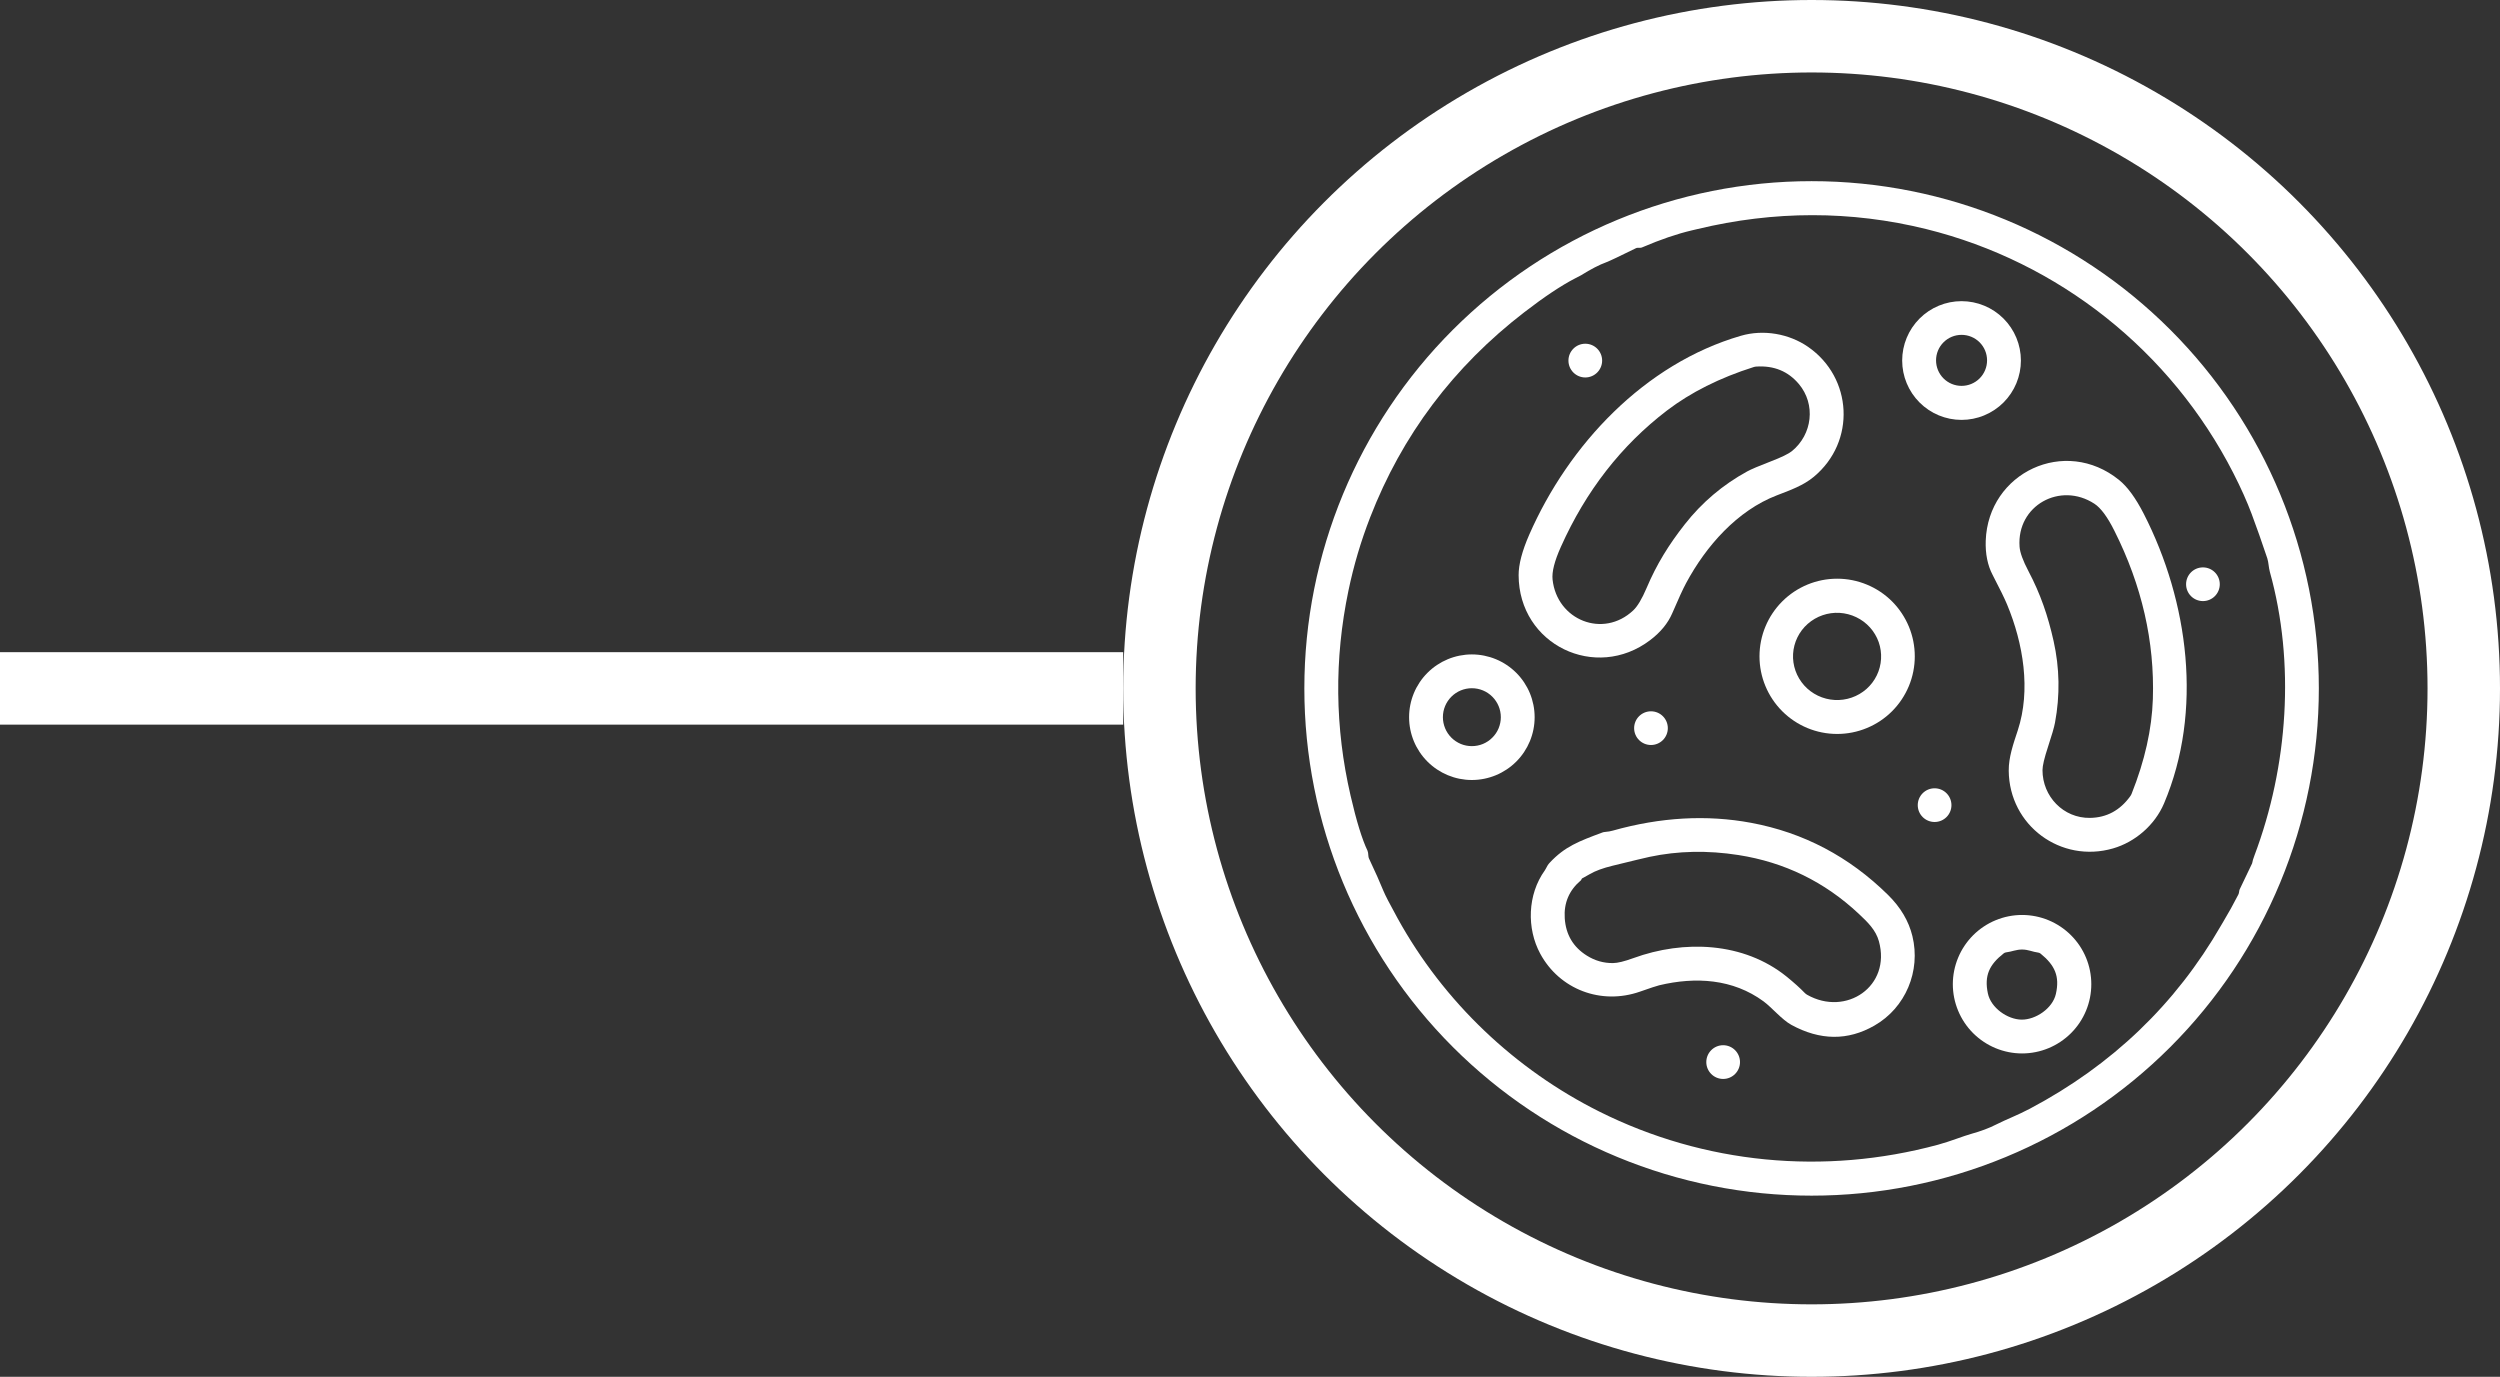 <svg xmlns="http://www.w3.org/2000/svg" fill="none" viewBox="0 0 69 38" height="38" width="69">
<rect x="0" y="0" width="69" height="38" fill="#333333" stroke="none"/>
<circle stroke-width="2" stroke="white" r="18" cy="19" cx="50"></circle>
<line stroke-width="2" stroke="white" y2="19" x2="31" y1="19"></line>
<path fill="white" d="M64 19C64 20.838 63.638 22.659 62.934 24.358C62.231 26.056 61.2 27.599 59.9 28.899C58.599 30.2 57.056 31.231 55.358 31.934C53.659 32.638 51.839 33 50 33C48.161 33 46.341 32.638 44.642 31.934C42.944 31.231 41.401 30.2 40.1 28.899C37.475 26.274 36 22.713 36 19C36 15.287 37.475 11.726 40.1 9.101C42.726 6.475 46.287 5 50 5C53.713 5 57.274 6.475 59.9 9.101C62.525 11.726 64 15.287 64 19ZM43.64 7.596C43.636 7.598 43.581 7.627 43.473 7.683C43.093 7.879 42.627 8.189 42.074 8.615C40.116 10.123 38.696 12.011 37.816 14.28C37.562 14.933 37.362 15.607 37.217 16.302C36.822 18.197 36.842 20.083 37.276 21.96C37.437 22.659 37.593 23.166 37.744 23.481C37.756 23.507 37.764 23.556 37.768 23.628C37.769 23.651 37.775 23.673 37.784 23.694C37.961 24.07 38.093 24.367 38.181 24.585C38.228 24.701 38.358 24.953 38.571 25.34C39.85 27.662 41.826 29.522 44.142 30.68C47.039 32.128 50.347 32.444 53.487 31.595C53.842 31.498 54.187 31.355 54.409 31.294C54.674 31.22 54.9 31.136 55.087 31.04C55.373 30.895 55.685 30.78 56.025 30.6C58.294 29.399 60.053 27.712 61.304 25.538C61.326 25.499 61.349 25.461 61.37 25.426C61.505 25.202 61.64 24.958 61.777 24.692C61.789 24.668 61.797 24.642 61.799 24.616C61.803 24.584 61.808 24.561 61.815 24.547C61.933 24.305 62.047 24.067 62.157 23.832C62.161 23.822 62.163 23.812 62.165 23.802C62.169 23.766 62.189 23.701 62.224 23.608C63.151 21.146 63.349 18.295 62.647 15.78C62.615 15.664 62.613 15.52 62.578 15.412C62.426 14.958 62.282 14.549 62.145 14.183C62.018 13.843 61.849 13.467 61.639 13.055C59.914 9.681 56.815 7.228 53.166 6.323C51.088 5.809 48.962 5.813 46.854 6.321C46.8 6.334 46.747 6.347 46.693 6.359C46.287 6.454 45.828 6.611 45.317 6.83C45.302 6.836 45.285 6.839 45.269 6.839H45.2C45.182 6.839 45.165 6.844 45.149 6.852C44.697 7.075 44.426 7.203 44.336 7.237C44.139 7.309 43.907 7.429 43.64 7.596Z"></path>
<path fill="white" d="M55.777 9.951C55.777 10.166 55.734 10.379 55.652 10.578C55.57 10.776 55.449 10.957 55.297 11.109C55.145 11.261 54.964 11.382 54.765 11.464C54.567 11.547 54.353 11.589 54.138 11.589C53.704 11.589 53.287 11.416 52.98 11.109C52.673 10.802 52.5 10.385 52.5 9.951C52.5 9.516 52.673 9.099 52.98 8.792C53.287 8.485 53.704 8.312 54.138 8.312C54.573 8.312 54.99 8.485 55.297 8.792C55.604 9.099 55.777 9.516 55.777 9.951ZM54.843 9.946C54.843 9.759 54.769 9.58 54.637 9.448C54.505 9.316 54.326 9.242 54.139 9.242C53.952 9.242 53.773 9.316 53.641 9.448C53.509 9.58 53.435 9.759 53.435 9.946C53.435 10.133 53.509 10.312 53.641 10.444C53.773 10.576 53.952 10.65 54.139 10.65C54.326 10.65 54.505 10.576 54.637 10.444C54.769 10.312 54.843 10.133 54.843 9.946Z"></path>
<path fill="white" d="M50.061 13.16C49.776 13.398 49.411 13.53 49.042 13.671C47.947 14.092 47.087 15.068 46.535 16.097C46.45 16.255 46.323 16.531 46.154 16.926C46.035 17.202 45.832 17.45 45.543 17.669C44.041 18.809 41.919 17.796 41.914 15.875C41.913 15.578 42.011 15.205 42.207 14.757C43.298 12.267 45.392 10.041 48.047 9.268C48.677 9.084 49.382 9.213 49.901 9.572C51.133 10.422 51.23 12.19 50.061 13.16ZM48.223 13.011C48.335 12.95 48.549 12.859 48.865 12.738C49.167 12.622 49.364 12.526 49.457 12.451C50.021 11.991 50.122 11.161 49.648 10.598C49.352 10.247 48.962 10.087 48.478 10.117C48.453 10.118 48.428 10.123 48.404 10.13C47.466 10.427 46.667 10.828 46.006 11.332C44.746 12.296 43.77 13.55 43.079 15.096C42.904 15.486 42.828 15.786 42.851 15.996C42.971 17.115 44.247 17.63 45.078 16.846C45.195 16.736 45.318 16.53 45.446 16.229C45.724 15.571 46.062 15.029 46.5 14.471C46.973 13.868 47.548 13.381 48.223 13.011Z"></path>
<path fill="white" d="M43.754 10.418C44.011 10.418 44.219 10.209 44.219 9.952C44.219 9.696 44.011 9.487 43.754 9.487C43.497 9.487 43.289 9.696 43.289 9.952C43.289 10.209 43.497 10.418 43.754 10.418Z"></path>
<path fill="white" d="M55.69 20.16C56.056 19.047 55.844 17.763 55.396 16.686C55.328 16.521 55.194 16.248 54.996 15.867C54.857 15.601 54.794 15.287 54.806 14.924C54.873 13.041 56.997 12.039 58.488 13.249C58.719 13.436 58.946 13.747 59.169 14.183C60.407 16.601 60.806 19.629 59.728 22.173C59.472 22.776 58.926 23.241 58.321 23.416C56.884 23.833 55.454 22.79 55.441 21.272C55.438 20.901 55.566 20.535 55.69 20.16ZM56.718 19.946C56.695 20.071 56.63 20.294 56.524 20.616C56.423 20.922 56.373 21.135 56.373 21.255C56.372 21.982 56.95 22.585 57.684 22.574C58.144 22.567 58.515 22.366 58.797 21.973C58.812 21.953 58.824 21.93 58.833 21.907C59.197 20.994 59.392 20.122 59.419 19.292C59.47 17.708 59.116 16.16 58.357 14.649C58.166 14.267 57.982 14.018 57.805 13.903C56.864 13.289 55.658 13.95 55.74 15.089C55.751 15.249 55.833 15.474 55.985 15.763C56.318 16.394 56.524 16.999 56.679 17.691C56.846 18.438 56.859 19.19 56.718 19.946Z"></path>
<path fill="white" d="M60.801 16.59C61.058 16.59 61.266 16.382 61.266 16.125C61.266 15.868 61.058 15.66 60.801 15.66C60.544 15.66 60.336 15.868 60.336 16.125C60.336 16.382 60.544 16.59 60.801 16.59Z"></path>
<path fill="white" d="M52.848 18.115C52.848 18.396 52.793 18.675 52.685 18.935C52.577 19.195 52.42 19.431 52.221 19.63C52.022 19.829 51.785 19.987 51.525 20.094C51.265 20.202 50.987 20.257 50.705 20.257C50.137 20.257 49.592 20.032 49.19 19.63C48.788 19.228 48.562 18.683 48.562 18.115C48.562 17.546 48.788 17.001 49.19 16.599C49.592 16.197 50.137 15.972 50.705 15.972C50.987 15.972 51.265 16.027 51.525 16.135C51.785 16.242 52.022 16.4 52.221 16.599C52.42 16.798 52.577 17.035 52.685 17.294C52.793 17.555 52.848 17.833 52.848 18.115ZM51.917 18.187C51.926 18.029 51.904 17.871 51.852 17.722C51.799 17.573 51.717 17.435 51.611 17.317C51.505 17.199 51.376 17.103 51.232 17.034C51.088 16.965 50.932 16.925 50.773 16.915C50.451 16.897 50.135 17.006 49.894 17.218C49.653 17.43 49.508 17.729 49.489 18.047C49.48 18.205 49.503 18.363 49.555 18.512C49.608 18.662 49.69 18.799 49.796 18.918C49.902 19.036 50.031 19.132 50.175 19.201C50.319 19.27 50.475 19.31 50.634 19.319C50.956 19.338 51.272 19.229 51.513 19.017C51.754 18.804 51.899 18.506 51.917 18.187Z"></path>
<path fill="white" d="M42.356 19.795C42.356 20.255 42.174 20.695 41.849 21.02C41.524 21.345 41.083 21.528 40.623 21.528C40.164 21.528 39.723 21.345 39.398 21.02C39.073 20.695 38.891 20.255 38.891 19.795C38.891 19.335 39.073 18.895 39.398 18.57C39.723 18.245 40.164 18.062 40.623 18.062C41.083 18.062 41.524 18.245 41.849 18.57C42.174 18.895 42.356 19.335 42.356 19.795ZM41.423 19.794C41.423 19.582 41.338 19.379 41.188 19.229C41.039 19.079 40.835 18.995 40.623 18.995C40.411 18.995 40.208 19.079 40.058 19.229C39.908 19.379 39.824 19.582 39.824 19.794C39.824 19.899 39.845 20.003 39.885 20.1C39.925 20.197 39.984 20.285 40.058 20.359C40.133 20.434 40.221 20.492 40.318 20.533C40.414 20.573 40.518 20.593 40.623 20.593C40.728 20.593 40.832 20.573 40.929 20.533C41.026 20.492 41.114 20.434 41.188 20.359C41.263 20.285 41.322 20.197 41.362 20.1C41.402 20.003 41.423 19.899 41.423 19.794Z"></path>
<path fill="white" d="M45.567 20.562C45.824 20.562 46.032 20.354 46.032 20.097C46.032 19.84 45.824 19.632 45.567 19.632C45.31 19.632 45.102 19.84 45.102 20.097C45.102 20.354 45.31 20.562 45.567 20.562Z"></path>
<path fill="white" d="M53.395 22.687C53.652 22.687 53.86 22.479 53.86 22.222C53.86 21.965 53.652 21.757 53.395 21.757C53.138 21.757 52.93 21.965 52.93 22.222C52.93 22.479 53.138 22.687 53.395 22.687Z"></path>
<path fill="white" d="M42.666 23.973C42.696 23.908 42.732 23.853 42.774 23.809C43.189 23.366 43.567 23.222 44.229 22.976C44.251 22.968 44.274 22.963 44.297 22.962C44.38 22.955 44.453 22.943 44.513 22.925C45.832 22.554 47.105 22.482 48.331 22.71C49.776 22.979 51.036 23.642 52.11 24.7C52.456 25.041 52.68 25.419 52.782 25.835C53.018 26.802 52.594 27.814 51.734 28.306C51 28.727 50.236 28.72 49.441 28.286C49.183 28.145 48.897 27.802 48.674 27.638C47.827 27.016 46.799 26.954 45.794 27.194C45.721 27.212 45.545 27.27 45.264 27.369C44.189 27.746 43.042 27.307 42.51 26.321C42.135 25.628 42.155 24.692 42.638 24.021C42.649 24.006 42.658 23.99 42.666 23.973ZM43.651 24.266C43.645 24.281 43.639 24.291 43.634 24.296C43.308 24.571 43.159 24.921 43.187 25.345C43.217 25.795 43.42 26.139 43.797 26.375C44.022 26.516 44.262 26.584 44.519 26.581C44.647 26.58 44.834 26.534 45.081 26.444C46.477 25.935 48.124 25.997 49.311 26.955C49.514 27.12 49.681 27.27 49.811 27.405C49.831 27.425 49.853 27.442 49.877 27.456C50.951 28.065 52.203 27.221 51.857 25.976C51.772 25.671 51.555 25.457 51.3 25.219C50.36 24.338 49.253 23.798 47.981 23.599C47.129 23.466 46.312 23.483 45.529 23.649C45.412 23.674 45.069 23.756 44.5 23.896C44.242 23.959 44.037 24.034 43.883 24.123C43.76 24.192 43.697 24.228 43.694 24.229C43.684 24.232 43.675 24.236 43.668 24.242C43.66 24.249 43.654 24.257 43.651 24.266Z"></path>
<path fill="white" d="M57.72 27.164C57.72 27.671 57.519 28.157 57.16 28.515C56.802 28.873 56.316 29.075 55.809 29.075C55.558 29.075 55.31 29.025 55.078 28.929C54.846 28.833 54.636 28.692 54.458 28.515C54.281 28.338 54.14 28.127 54.044 27.895C53.948 27.663 53.898 27.415 53.898 27.164C53.898 26.913 53.948 26.665 54.044 26.433C54.14 26.201 54.281 25.991 54.458 25.813C54.636 25.636 54.846 25.495 55.078 25.399C55.31 25.303 55.558 25.253 55.809 25.253C56.316 25.253 56.802 25.455 57.16 25.813C57.519 26.171 57.72 26.657 57.72 27.164ZM55.797 28.142C56.188 28.145 56.652 27.83 56.742 27.434C56.853 26.947 56.716 26.641 56.32 26.32C56.302 26.305 56.279 26.295 56.256 26.292C56.102 26.272 55.98 26.208 55.814 26.207C55.648 26.205 55.524 26.267 55.37 26.285C55.347 26.287 55.324 26.297 55.305 26.311C54.904 26.624 54.762 26.928 54.865 27.417C54.947 27.815 55.406 28.138 55.797 28.142Z"></path>
<path fill="white" d="M47.559 29.779C47.816 29.779 48.024 29.57 48.024 29.314C48.024 29.057 47.816 28.848 47.559 28.848C47.302 28.848 47.094 29.057 47.094 29.314C47.094 29.57 47.302 29.779 47.559 29.779Z"></path>
</svg>
